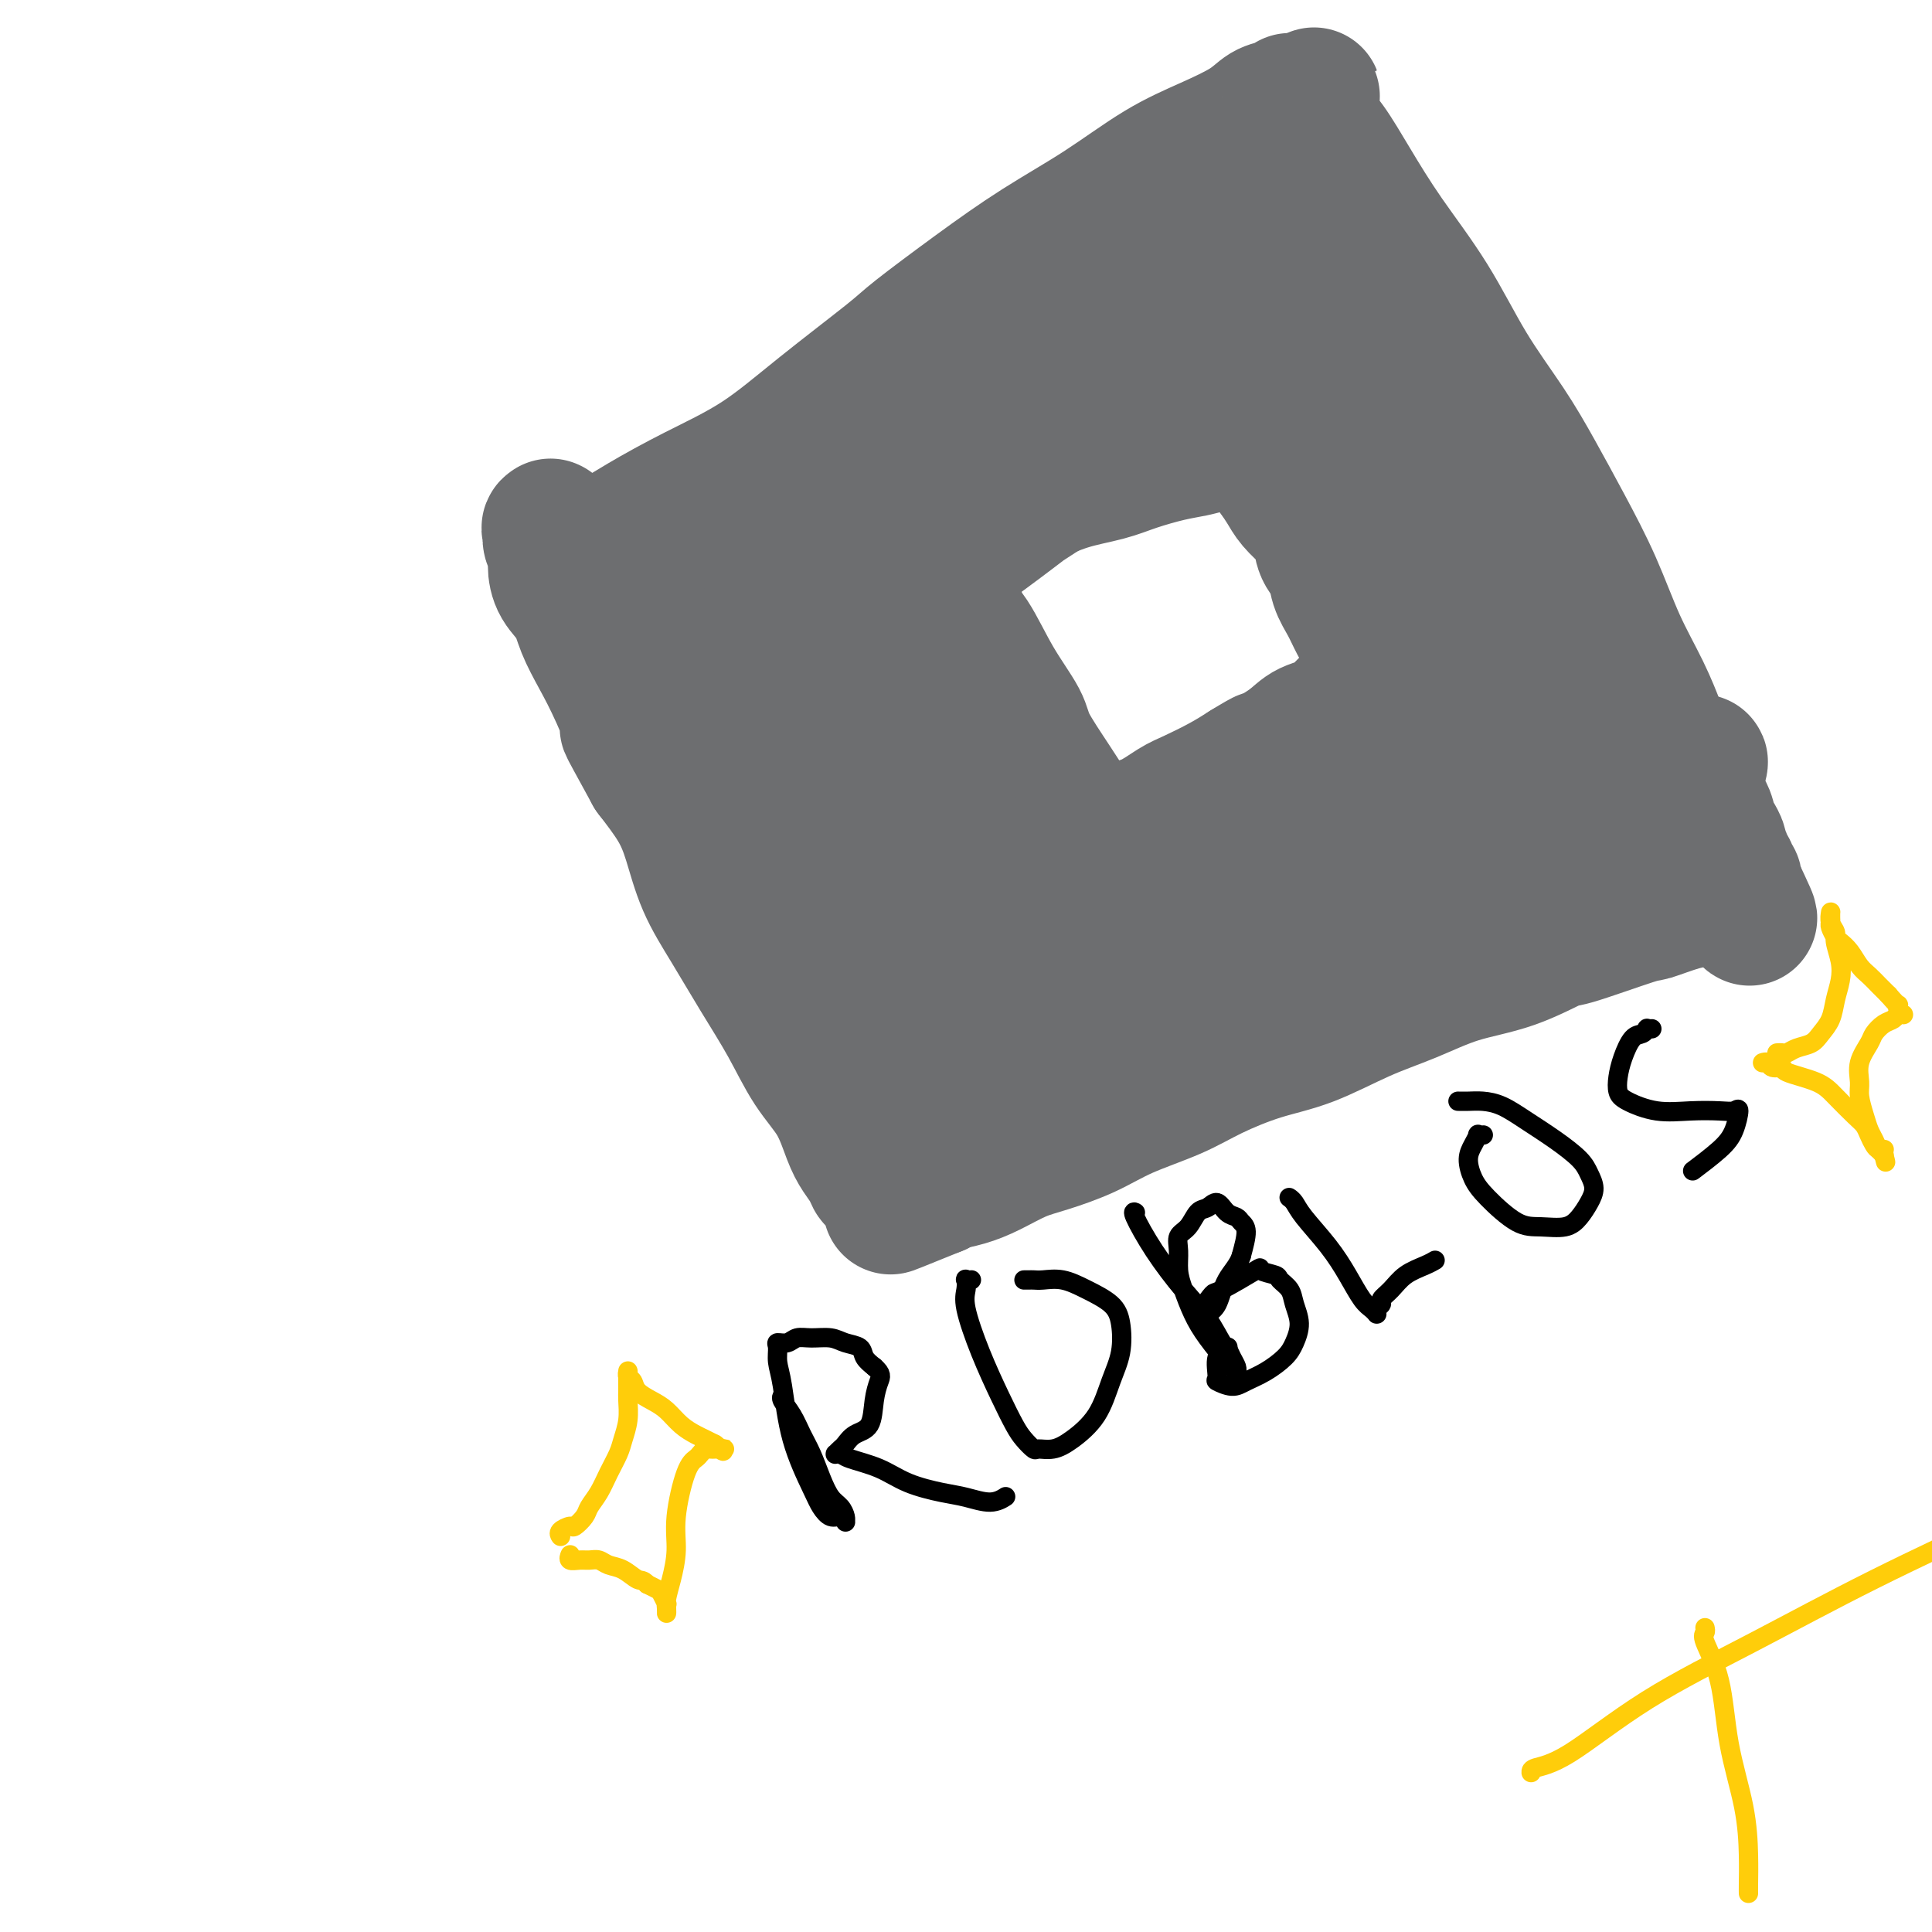 <svg viewBox='0 0 400 400' version='1.1' xmlns='http://www.w3.org/2000/svg' xmlns:xlink='http://www.w3.org/1999/xlink'><g fill='none' stroke='#6D6E70' stroke-width='28' stroke-linecap='round' stroke-linejoin='round'><path d='M124,115c0.081,-0.000 0.163,-0.000 0,0c-0.163,0.000 -0.569,0.001 -1,0c-0.431,-0.001 -0.887,-0.003 -1,0c-0.113,0.003 0.118,0.011 0,0c-0.118,-0.011 -0.586,-0.043 -1,0c-0.414,0.043 -0.776,0.159 -1,0c-0.224,-0.159 -0.310,-0.592 0,-1c0.310,-0.408 1.015,-0.790 2,-1c0.985,-0.210 2.250,-0.248 4,-1c1.750,-0.752 3.985,-2.218 7,-4c3.015,-1.782 6.810,-3.879 11,-6c4.190,-2.121 8.776,-4.265 13,-7c4.224,-2.735 8.087,-6.059 13,-10c4.913,-3.941 10.875,-8.497 14,-11c3.125,-2.503 3.413,-2.952 6,-5c2.587,-2.048 7.473,-5.695 12,-9c4.527,-3.305 8.696,-6.267 13,-9c4.304,-2.733 8.741,-5.237 13,-8c4.259,-2.763 8.338,-5.787 12,-8c3.662,-2.213 6.908,-3.616 10,-5c3.092,-1.384 6.029,-2.750 8,-4c1.971,-1.250 2.976,-2.385 4,-3c1.024,-0.615 2.068,-0.711 3,-1c0.932,-0.289 1.751,-0.770 2,-1c0.249,-0.230 -0.072,-0.209 0,0c0.072,0.209 0.536,0.604 1,1'/><path d='M268,22c8.101,-4.509 1.855,-1.281 0,0c-1.855,1.281 0.681,0.616 2,1c1.319,0.384 1.421,1.818 2,3c0.579,1.182 1.635,2.114 3,4c1.365,1.886 3.039,4.728 5,8c1.961,3.272 4.210,6.975 7,11c2.790,4.025 6.120,8.371 9,13c2.880,4.629 5.308,9.541 8,14c2.692,4.459 5.646,8.464 8,12c2.354,3.536 4.107,6.603 6,10c1.893,3.397 3.926,7.124 6,11c2.074,3.876 4.189,7.899 6,12c1.811,4.101 3.319,8.278 5,12c1.681,3.722 3.534,6.988 5,10c1.466,3.012 2.543,5.768 3,7c0.457,1.232 0.292,0.939 1,2c0.708,1.061 2.287,3.476 3,5c0.713,1.524 0.558,2.155 1,3c0.442,0.845 1.480,1.903 2,3c0.520,1.097 0.522,2.234 1,3c0.478,0.766 1.434,1.160 2,2c0.566,0.840 0.744,2.127 1,3c0.256,0.873 0.589,1.333 1,2c0.411,0.667 0.899,1.541 1,2c0.101,0.459 -0.184,0.504 0,1c0.184,0.496 0.838,1.442 1,2c0.162,0.558 -0.166,0.727 0,1c0.166,0.273 0.828,0.651 1,1c0.172,0.349 -0.146,0.671 0,1c0.146,0.329 0.756,0.665 1,1c0.244,0.335 0.122,0.667 0,1'/><path d='M359,183c6.345,13.377 1.709,4.319 0,1c-1.709,-3.319 -0.490,-0.900 0,0c0.490,0.900 0.252,0.281 0,0c-0.252,-0.281 -0.516,-0.225 -1,0c-0.484,0.225 -1.187,0.620 -2,1c-0.813,0.380 -1.735,0.744 -3,1c-1.265,0.256 -2.872,0.405 -5,1c-2.128,0.595 -4.777,1.636 -6,2c-1.223,0.364 -1.019,0.049 -4,1c-2.981,0.951 -9.147,3.167 -12,4c-2.853,0.833 -2.393,0.283 -4,1c-1.607,0.717 -5.280,2.703 -9,4c-3.720,1.297 -7.488,1.907 -11,3c-3.512,1.093 -6.769,2.669 -10,4c-3.231,1.331 -6.435,2.417 -10,4c-3.565,1.583 -7.491,3.662 -11,5c-3.509,1.338 -6.602,1.937 -10,3c-3.398,1.063 -7.100,2.592 -10,4c-2.900,1.408 -4.997,2.694 -8,4c-3.003,1.306 -6.910,2.633 -10,4c-3.090,1.367 -5.361,2.776 -8,4c-2.639,1.224 -5.645,2.264 -8,3c-2.355,0.736 -4.059,1.167 -6,2c-1.941,0.833 -4.118,2.069 -6,3c-1.882,0.931 -3.468,1.558 -5,2c-1.532,0.442 -3.009,0.698 -4,1c-0.991,0.302 -1.495,0.651 -2,1'/><path d='M194,246c-17.339,7.033 -6.687,2.617 -3,1c3.687,-1.617 0.410,-0.433 -1,0c-1.410,0.433 -0.951,0.116 -1,0c-0.049,-0.116 -0.605,-0.031 -1,0c-0.395,0.031 -0.628,0.008 -1,0c-0.372,-0.008 -0.884,-0.002 -1,0c-0.116,0.002 0.162,0.001 0,0c-0.162,-0.001 -0.765,-0.003 -1,0c-0.235,0.003 -0.101,0.012 0,0c0.101,-0.012 0.168,-0.046 0,0c-0.168,0.046 -0.570,0.171 -1,0c-0.430,-0.171 -0.888,-0.640 -1,-1c-0.112,-0.360 0.122,-0.613 0,-1c-0.122,-0.387 -0.598,-0.908 -1,-1c-0.402,-0.092 -0.728,0.245 -1,0c-0.272,-0.245 -0.491,-1.072 -1,-2c-0.509,-0.928 -1.310,-1.955 -2,-3c-0.690,-1.045 -1.271,-2.106 -2,-4c-0.729,-1.894 -1.607,-4.622 -3,-7c-1.393,-2.378 -3.300,-4.407 -5,-7c-1.700,-2.593 -3.193,-5.749 -5,-9c-1.807,-3.251 -3.928,-6.597 -6,-10c-2.072,-3.403 -4.097,-6.862 -6,-10c-1.903,-3.138 -3.685,-5.955 -5,-9c-1.315,-3.045 -2.162,-6.320 -3,-9c-0.838,-2.680 -1.668,-4.766 -3,-7c-1.332,-2.234 -3.166,-4.617 -5,-7'/><path d='M135,160c-7.739,-14.121 -4.586,-8.423 -4,-8c0.586,0.423 -1.394,-4.431 -3,-8c-1.606,-3.569 -2.837,-5.855 -4,-8c-1.163,-2.145 -2.258,-4.150 -3,-6c-0.742,-1.850 -1.131,-3.545 -2,-5c-0.869,-1.455 -2.219,-2.669 -3,-4c-0.781,-1.331 -0.994,-2.777 -1,-4c-0.006,-1.223 0.194,-2.223 0,-3c-0.194,-0.777 -0.783,-1.333 -1,-2c-0.217,-0.667 -0.061,-1.446 0,-2c0.061,-0.554 0.027,-0.883 0,-1c-0.027,-0.117 -0.049,-0.020 0,0c0.049,0.020 0.168,-0.036 0,0c-0.168,0.036 -0.622,0.163 0,1c0.622,0.837 2.321,2.382 3,3c0.679,0.618 0.340,0.309 0,0'/><path d='M199,129c-0.026,0.002 -0.052,0.005 0,0c0.052,-0.005 0.182,-0.017 0,0c-0.182,0.017 -0.676,0.062 -1,0c-0.324,-0.062 -0.480,-0.233 0,0c0.480,0.233 1.594,0.868 3,3c1.406,2.132 3.103,5.760 5,9c1.897,3.240 3.993,6.092 5,8c1.007,1.908 0.924,2.871 2,5c1.076,2.129 3.310,5.425 5,8c1.690,2.575 2.835,4.431 4,6c1.165,1.569 2.351,2.852 3,4c0.649,1.148 0.762,2.160 1,3c0.238,0.840 0.600,1.508 1,2c0.400,0.492 0.838,0.808 1,1c0.162,0.192 0.049,0.261 0,0c-0.049,-0.261 -0.034,-0.850 0,-1c0.034,-0.150 0.086,0.141 0,0c-0.086,-0.141 -0.312,-0.713 0,-1c0.312,-0.287 1.162,-0.288 2,-1c0.838,-0.712 1.665,-2.133 3,-3c1.335,-0.867 3.178,-1.180 5,-2c1.822,-0.820 3.622,-2.148 5,-3c1.378,-0.852 2.332,-1.229 4,-2c1.668,-0.771 4.048,-1.934 6,-3c1.952,-1.066 3.476,-2.033 5,-3'/><path d='M258,159c5.290,-3.254 3.513,-1.888 4,-2c0.487,-0.112 3.236,-1.702 5,-3c1.764,-1.298 2.541,-2.303 4,-3c1.459,-0.697 3.600,-1.086 5,-2c1.400,-0.914 2.060,-2.353 3,-3c0.940,-0.647 2.161,-0.503 3,-1c0.839,-0.497 1.296,-1.635 2,-2c0.704,-0.365 1.653,0.043 2,0c0.347,-0.043 0.090,-0.536 0,-1c-0.090,-0.464 -0.013,-0.899 0,-1c0.013,-0.101 -0.037,0.133 0,0c0.037,-0.133 0.162,-0.632 0,-1c-0.162,-0.368 -0.609,-0.604 -1,-1c-0.391,-0.396 -0.725,-0.951 -1,-2c-0.275,-1.049 -0.492,-2.592 -1,-4c-0.508,-1.408 -1.306,-2.683 -2,-4c-0.694,-1.317 -1.285,-2.677 -2,-4c-0.715,-1.323 -1.556,-2.608 -2,-4c-0.444,-1.392 -0.493,-2.890 -1,-4c-0.507,-1.110 -1.473,-1.833 -2,-3c-0.527,-1.167 -0.616,-2.777 -1,-4c-0.384,-1.223 -1.062,-2.060 -2,-3c-0.938,-0.940 -2.137,-1.984 -3,-3c-0.863,-1.016 -1.389,-2.005 -2,-3c-0.611,-0.995 -1.305,-1.998 -2,-3'/><path d='M264,98c-1.510,-2.213 -0.787,-1.745 -1,-2c-0.213,-0.255 -1.364,-1.231 -2,-2c-0.636,-0.769 -0.759,-1.330 -1,-2c-0.241,-0.670 -0.600,-1.448 -1,-2c-0.400,-0.552 -0.842,-0.877 -1,-1c-0.158,-0.123 -0.033,-0.044 0,0c0.033,0.044 -0.028,0.053 0,0c0.028,-0.053 0.143,-0.169 0,0c-0.143,0.169 -0.545,0.622 -1,1c-0.455,0.378 -0.963,0.682 -2,1c-1.037,0.318 -2.602,0.652 -4,1c-1.398,0.348 -2.629,0.711 -4,1c-1.371,0.289 -2.881,0.504 -5,1c-2.119,0.496 -4.846,1.274 -7,2c-2.154,0.726 -3.733,1.401 -6,2c-2.267,0.599 -5.221,1.122 -8,2c-2.779,0.878 -5.384,2.113 -8,3c-2.616,0.887 -5.243,1.428 -8,3c-2.757,1.572 -5.643,4.176 -8,6c-2.357,1.824 -4.186,2.866 -6,4c-1.814,1.134 -3.614,2.358 -5,3c-1.386,0.642 -2.358,0.702 -3,1c-0.642,0.298 -0.956,0.832 -1,1c-0.044,0.168 0.180,-0.032 0,0c-0.180,0.032 -0.766,0.295 0,0c0.766,-0.295 2.883,-1.147 5,-2'/><path d='M187,119c2.132,-0.823 5.461,-2.382 10,-5c4.539,-2.618 10.286,-6.297 16,-10c5.714,-3.703 11.395,-7.430 17,-11c5.605,-3.570 11.135,-6.983 16,-10c4.865,-3.017 9.067,-5.636 12,-8c2.933,-2.364 4.598,-4.471 6,-6c1.402,-1.529 2.543,-2.480 3,-3c0.457,-0.520 0.232,-0.610 0,-1c-0.232,-0.390 -0.471,-1.081 -2,-1c-1.529,0.081 -4.348,0.932 -6,1c-1.652,0.068 -2.136,-0.649 -7,1c-4.864,1.649 -14.107,5.663 -22,9c-7.893,3.337 -14.436,5.997 -25,14c-10.564,8.003 -25.149,21.349 -32,28c-6.851,6.651 -5.970,6.607 -8,9c-2.030,2.393 -6.973,7.222 -10,10c-3.027,2.778 -4.138,3.504 -5,4c-0.862,0.496 -1.476,0.761 -1,1c0.476,0.239 2.040,0.453 6,-1c3.960,-1.453 10.315,-4.574 18,-9c7.685,-4.426 16.699,-10.158 25,-16c8.301,-5.842 15.889,-11.794 24,-18c8.111,-6.206 16.745,-12.668 24,-18c7.255,-5.332 13.131,-9.536 18,-13c4.869,-3.464 8.730,-6.187 11,-8c2.270,-1.813 2.950,-2.716 3,-3c0.050,-0.284 -0.531,0.051 -1,0c-0.469,-0.051 -0.827,-0.488 -4,0c-3.173,0.488 -9.162,1.901 -17,4c-7.838,2.099 -17.525,4.886 -27,9c-9.475,4.114 -18.737,9.557 -28,15'/><path d='M201,83c-9.567,5.212 -19.486,10.742 -28,16c-8.514,5.258 -15.625,10.244 -21,14c-5.375,3.756 -9.014,6.283 -11,8c-1.986,1.717 -2.320,2.626 -3,3c-0.680,0.374 -1.707,0.214 -1,0c0.707,-0.214 3.149,-0.482 8,-2c4.851,-1.518 12.112,-4.288 21,-9c8.888,-4.712 19.405,-11.368 29,-17c9.595,-5.632 18.269,-10.239 26,-15c7.731,-4.761 14.518,-9.674 18,-12c3.482,-2.326 3.659,-2.064 5,-3c1.341,-0.936 3.846,-3.070 5,-4c1.154,-0.930 0.956,-0.654 1,-1c0.044,-0.346 0.332,-1.312 -3,-1c-3.332,0.312 -10.282,1.902 -18,4c-7.718,2.098 -16.204,4.703 -25,8c-8.796,3.297 -17.900,7.285 -26,12c-8.100,4.715 -15.194,10.157 -21,14c-5.806,3.843 -10.325,6.086 -13,8c-2.675,1.914 -3.508,3.500 -4,4c-0.492,0.500 -0.643,-0.085 0,0c0.643,0.085 2.082,0.840 8,-1c5.918,-1.840 16.316,-6.276 27,-11c10.684,-4.724 21.655,-9.738 32,-15c10.345,-5.262 20.064,-10.773 27,-15c6.936,-4.227 11.089,-7.171 15,-10c3.911,-2.829 7.581,-5.543 10,-7c2.419,-1.457 3.586,-1.659 4,-2c0.414,-0.341 0.073,-0.823 0,-1c-0.073,-0.177 0.122,-0.051 0,0c-0.122,0.051 -0.561,0.025 -1,0'/><path d='M262,48c8.102,-5.178 0.857,-0.625 -2,1c-2.857,1.625 -1.325,0.320 -1,0c0.325,-0.320 -0.558,0.346 -1,1c-0.442,0.654 -0.444,1.297 0,2c0.444,0.703 1.336,1.464 3,3c1.664,1.536 4.102,3.845 7,7c2.898,3.155 6.255,7.156 10,11c3.745,3.844 7.878,7.532 11,11c3.122,3.468 5.232,6.715 8,11c2.768,4.285 6.192,9.607 8,12c1.808,2.393 1.999,1.856 2,2c0.001,0.144 -0.187,0.968 0,2c0.187,1.032 0.749,2.271 1,3c0.251,0.729 0.191,0.947 0,1c-0.191,0.053 -0.513,-0.058 -1,0c-0.487,0.058 -1.140,0.287 -2,0c-0.860,-0.287 -1.927,-1.089 -4,-4c-2.073,-2.911 -5.153,-7.931 -8,-13c-2.847,-5.069 -5.460,-10.186 -7,-14c-1.540,-3.814 -2.006,-6.326 -3,-8c-0.994,-1.674 -2.517,-2.510 -3,-3c-0.483,-0.490 0.072,-0.635 0,-1c-0.072,-0.365 -0.773,-0.952 0,1c0.773,1.952 3.020,6.441 6,13c2.980,6.559 6.693,15.188 11,24c4.307,8.812 9.206,17.809 13,25c3.794,7.191 6.481,12.577 9,17c2.519,4.423 4.871,7.883 6,10c1.129,2.117 1.037,2.891 1,3c-0.037,0.109 -0.018,-0.445 0,-1'/><path d='M326,164c7.120,14.104 1.921,3.863 -1,-1c-2.921,-4.863 -3.565,-4.348 -6,-8c-2.435,-3.652 -6.661,-11.472 -10,-18c-3.339,-6.528 -5.791,-11.764 -8,-16c-2.209,-4.236 -4.175,-7.474 -5,-9c-0.825,-1.526 -0.509,-1.342 -1,-2c-0.491,-0.658 -1.790,-2.157 -1,0c0.790,2.157 3.668,7.970 6,14c2.332,6.030 4.117,12.275 6,19c1.883,6.725 3.863,13.928 6,20c2.137,6.072 4.429,11.014 6,15c1.571,3.986 2.421,7.017 3,9c0.579,1.983 0.888,2.918 1,3c0.112,0.082 0.027,-0.689 0,-1c-0.027,-0.311 0.003,-0.162 0,0c-0.003,0.162 -0.038,0.337 0,0c0.038,-0.337 0.150,-1.185 0,-2c-0.150,-0.815 -0.562,-1.598 -1,-2c-0.438,-0.402 -0.904,-0.424 -2,-1c-1.096,-0.576 -2.823,-1.706 -5,-2c-2.177,-0.294 -4.804,0.247 -8,1c-3.196,0.753 -6.960,1.718 -11,3c-4.040,1.282 -8.356,2.882 -13,5c-4.644,2.118 -9.614,4.754 -14,7c-4.386,2.246 -8.186,4.103 -12,6c-3.814,1.897 -7.641,3.835 -10,5c-2.359,1.165 -3.248,1.558 -4,2c-0.752,0.442 -1.367,0.933 -2,1c-0.633,0.067 -1.286,-0.290 0,-1c1.286,-0.710 4.510,-1.774 9,-4c4.490,-2.226 10.245,-5.613 16,-9'/><path d='M265,198c6.773,-3.556 12.205,-5.947 18,-9c5.795,-3.053 11.951,-6.769 17,-10c5.049,-3.231 8.990,-5.977 12,-8c3.010,-2.023 5.089,-3.324 6,-4c0.911,-0.676 0.654,-0.727 1,-1c0.346,-0.273 1.296,-0.768 -1,0c-2.296,0.768 -7.838,2.800 -15,6c-7.162,3.200 -15.942,7.570 -24,11c-8.058,3.430 -15.392,5.921 -26,11c-10.608,5.079 -24.490,12.745 -31,16c-6.510,3.255 -5.646,2.100 -7,3c-1.354,0.900 -4.924,3.854 -7,5c-2.076,1.146 -2.657,0.485 -2,0c0.657,-0.485 2.553,-0.793 4,-1c1.447,-0.207 2.447,-0.314 7,-3c4.553,-2.686 12.660,-7.951 21,-13c8.340,-5.049 16.915,-9.882 25,-15c8.085,-5.118 15.681,-10.521 23,-15c7.319,-4.479 14.361,-8.034 20,-11c5.639,-2.966 9.874,-5.341 13,-7c3.126,-1.659 5.143,-2.601 6,-3c0.857,-0.399 0.554,-0.256 0,0c-0.554,0.256 -1.357,0.623 -6,3c-4.643,2.377 -13.124,6.764 -21,11c-7.876,4.236 -15.146,8.322 -22,12c-6.854,3.678 -13.290,6.949 -19,10c-5.710,3.051 -10.693,5.884 -14,8c-3.307,2.116 -4.938,3.516 -6,4c-1.062,0.484 -1.555,0.053 -2,0c-0.445,-0.053 -0.841,0.270 1,0c1.841,-0.270 5.921,-1.135 10,-2'/><path d='M246,196c4.832,-1.650 12.413,-4.776 20,-8c7.587,-3.224 15.182,-6.548 23,-10c7.818,-3.452 15.861,-7.033 23,-10c7.139,-2.967 13.374,-5.319 19,-7c5.626,-1.681 10.642,-2.690 14,-3c3.358,-0.310 5.059,0.078 6,0c0.941,-0.078 1.122,-0.621 1,0c-0.122,0.621 -0.548,2.405 -5,6c-4.452,3.595 -12.931,8.999 -21,14c-8.069,5.001 -15.730,9.598 -23,14c-7.270,4.402 -14.149,8.607 -20,12c-5.851,3.393 -10.673,5.972 -14,8c-3.327,2.028 -5.159,3.503 -6,4c-0.841,0.497 -0.691,0.015 -1,0c-0.309,-0.015 -1.077,0.437 0,0c1.077,-0.437 3.998,-1.762 8,-4c4.002,-2.238 9.085,-5.390 14,-9c4.915,-3.610 9.660,-7.677 14,-11c4.340,-3.323 8.274,-5.903 11,-8c2.726,-2.097 4.245,-3.713 5,-5c0.755,-1.287 0.745,-2.245 1,-3c0.255,-0.755 0.776,-1.306 -3,-1c-3.776,0.306 -11.847,1.468 -21,4c-9.153,2.532 -19.386,6.433 -29,11c-9.614,4.567 -18.607,9.801 -27,15c-8.393,5.199 -16.186,10.363 -23,15c-6.814,4.637 -12.649,8.748 -17,12c-4.351,3.252 -7.218,5.645 -9,7c-1.782,1.355 -2.480,1.673 -3,2c-0.520,0.327 -0.863,0.665 0,0c0.863,-0.665 2.931,-2.332 5,-4'/><path d='M188,237c2.412,-2.057 5.942,-5.199 9,-8c3.058,-2.801 5.645,-5.261 8,-8c2.355,-2.739 4.480,-5.757 6,-8c1.520,-2.243 2.436,-3.711 3,-5c0.564,-1.289 0.776,-2.397 1,-3c0.224,-0.603 0.459,-0.699 0,-1c-0.459,-0.301 -1.613,-0.807 -3,-1c-1.387,-0.193 -3.008,-0.073 -5,0c-1.992,0.073 -4.355,0.100 -6,0c-1.645,-0.100 -2.571,-0.326 -4,-1c-1.429,-0.674 -3.361,-1.797 -4,-2c-0.639,-0.203 0.015,0.514 -2,-2c-2.015,-2.514 -6.700,-8.259 -9,-11c-2.300,-2.741 -2.215,-2.480 -3,-4c-0.785,-1.520 -2.441,-4.823 -4,-8c-1.559,-3.177 -3.023,-6.227 -5,-9c-1.977,-2.773 -4.468,-5.268 -6,-8c-1.532,-2.732 -2.106,-5.699 -3,-8c-0.894,-2.301 -2.107,-3.935 -3,-5c-0.893,-1.065 -1.467,-1.562 -2,-2c-0.533,-0.438 -1.025,-0.816 -1,-1c0.025,-0.184 0.567,-0.174 1,1c0.433,1.174 0.756,3.511 2,7c1.244,3.489 3.408,8.130 6,13c2.592,4.870 5.613,9.970 8,14c2.387,4.030 4.141,6.991 6,10c1.859,3.009 3.824,6.066 5,8c1.176,1.934 1.563,2.745 2,3c0.437,0.255 0.925,-0.047 1,0c0.075,0.047 -0.264,0.442 -1,0c-0.736,-0.442 -1.868,-1.721 -3,-3'/><path d='M182,195c-1.503,-2.240 -3.761,-6.340 -7,-14c-3.239,-7.660 -7.458,-18.880 -10,-28c-2.542,-9.120 -3.406,-16.138 -4,-21c-0.594,-4.862 -0.917,-7.566 -1,-9c-0.083,-1.434 0.076,-1.597 0,-2c-0.076,-0.403 -0.387,-1.045 0,0c0.387,1.045 1.471,3.777 3,9c1.529,5.223 3.503,12.937 6,20c2.497,7.063 5.518,13.477 8,19c2.482,5.523 4.426,10.157 8,15c3.574,4.843 8.777,9.896 11,12c2.223,2.104 1.464,1.260 2,1c0.536,-0.260 2.366,0.065 3,0c0.634,-0.065 0.074,-0.521 0,-1c-0.074,-0.479 0.340,-0.983 -1,-5c-1.340,-4.017 -4.435,-11.547 -8,-20c-3.565,-8.453 -7.600,-17.829 -11,-27c-3.400,-9.171 -6.164,-18.138 -8,-24c-1.836,-5.862 -2.742,-8.618 -3,-10c-0.258,-1.382 0.133,-1.390 0,-2c-0.133,-0.610 -0.790,-1.824 1,1c1.790,2.824 6.026,9.684 10,17c3.974,7.316 7.686,15.089 11,23c3.314,7.911 6.229,15.962 9,22c2.771,6.038 5.398,10.063 7,13c1.602,2.937 2.181,4.787 3,6c0.819,1.213 1.879,1.789 2,2c0.121,0.211 -0.698,0.057 -1,0c-0.302,-0.057 -0.086,-0.016 -1,-1c-0.914,-0.984 -2.957,-2.992 -5,-5'/><path d='M206,186c-3.101,-3.214 -7.352,-8.248 -11,-14c-3.648,-5.752 -6.691,-12.223 -9,-17c-2.309,-4.777 -3.883,-7.861 -5,-10c-1.117,-2.139 -1.775,-3.332 -2,-4c-0.225,-0.668 -0.015,-0.811 0,-1c0.015,-0.189 -0.164,-0.425 2,3c2.164,3.425 6.671,10.510 11,18c4.329,7.490 8.481,15.385 12,22c3.519,6.615 6.404,11.952 9,17c2.596,5.048 4.903,9.809 6,12c1.097,2.191 0.986,1.812 1,2c0.014,0.188 0.154,0.941 0,1c-0.154,0.059 -0.602,-0.577 -1,-1c-0.398,-0.423 -0.745,-0.634 -3,-2c-2.255,-1.366 -6.419,-3.886 -11,-8c-4.581,-4.114 -9.578,-9.821 -14,-15c-4.422,-5.179 -8.268,-9.831 -11,-13c-2.732,-3.169 -4.349,-4.855 -6,-6c-1.651,-1.145 -3.334,-1.751 -4,-2c-0.666,-0.249 -0.313,-0.143 0,1c0.313,1.143 0.588,3.324 2,8c1.412,4.676 3.961,11.849 6,18c2.039,6.151 3.569,11.281 5,16c1.431,4.719 2.762,9.026 4,12c1.238,2.974 2.384,4.614 3,6c0.616,1.386 0.704,2.520 1,3c0.296,0.480 0.800,0.308 1,0c0.200,-0.308 0.095,-0.753 0,0c-0.095,0.753 -0.179,2.703 -1,0c-0.821,-2.703 -2.377,-10.058 -3,-13c-0.623,-2.942 -0.311,-1.471 0,0'/></g>
<g fill='none' stroke='#000000' stroke-width='4' stroke-linecap='round' stroke-linejoin='round'><path d='M162,289c0.048,-0.048 0.096,-0.097 0,0c-0.096,0.097 -0.335,0.339 0,1c0.335,0.661 1.244,1.742 2,3c0.756,1.258 1.358,2.693 2,4c0.642,1.307 1.325,2.486 2,4c0.675,1.514 1.344,3.362 2,5c0.656,1.638 1.300,3.066 2,4c0.700,0.934 1.455,1.374 2,2c0.545,0.626 0.879,1.437 1,2c0.121,0.563 0.030,0.879 0,1c-0.030,0.121 0.000,0.048 0,0c-0.000,-0.048 -0.031,-0.071 0,0c0.031,0.071 0.124,0.236 0,0c-0.124,-0.236 -0.463,-0.872 -1,-1c-0.537,-0.128 -1.271,0.251 -2,0c-0.729,-0.251 -1.453,-1.134 -2,-2c-0.547,-0.866 -0.917,-1.717 -2,-4c-1.083,-2.283 -2.880,-5.999 -4,-10c-1.120,-4.001 -1.562,-8.286 -2,-11c-0.438,-2.714 -0.872,-3.855 -1,-5c-0.128,-1.145 0.051,-2.292 0,-3c-0.051,-0.708 -0.330,-0.975 0,-1c0.330,-0.025 1.270,0.193 2,0c0.730,-0.193 1.250,-0.796 2,-1c0.750,-0.204 1.730,-0.010 3,0c1.270,0.010 2.829,-0.163 4,0c1.171,0.163 1.953,0.662 3,1c1.047,0.338 2.359,0.514 3,1c0.641,0.486 0.612,1.282 1,2c0.388,0.718 1.194,1.359 2,2'/><path d='M181,283c1.674,1.440 1.360,2.039 1,3c-0.360,0.961 -0.765,2.285 -1,4c-0.235,1.715 -0.302,3.822 -1,5c-0.698,1.178 -2.029,1.426 -3,2c-0.971,0.574 -1.581,1.475 -2,2c-0.419,0.525 -0.645,0.676 -1,1c-0.355,0.324 -0.839,0.821 -1,1c-0.161,0.179 -0.001,0.039 0,0c0.001,-0.039 -0.159,0.023 0,0c0.159,-0.023 0.636,-0.133 1,0c0.364,0.133 0.616,0.507 2,1c1.384,0.493 3.900,1.103 6,2c2.100,0.897 3.786,2.079 6,3c2.214,0.921 4.958,1.581 7,2c2.042,0.419 3.382,0.597 5,1c1.618,0.403 3.512,1.032 5,1c1.488,-0.032 2.568,-0.723 3,-1c0.432,-0.277 0.216,-0.138 0,0'/><path d='M201,265c0.112,-0.012 0.224,-0.023 0,0c-0.224,0.023 -0.784,0.081 -1,0c-0.216,-0.081 -0.088,-0.302 0,0c0.088,0.302 0.135,1.127 0,2c-0.135,0.873 -0.451,1.795 0,4c0.451,2.205 1.669,5.695 3,9c1.331,3.305 2.775,6.426 4,9c1.225,2.574 2.232,4.600 3,6c0.768,1.400 1.299,2.175 2,3c0.701,0.825 1.574,1.700 2,2c0.426,0.300 0.407,0.024 1,0c0.593,-0.024 1.798,0.204 3,0c1.202,-0.204 2.400,-0.841 4,-2c1.600,-1.159 3.602,-2.841 5,-5c1.398,-2.159 2.192,-4.794 3,-7c0.808,-2.206 1.631,-3.982 2,-6c0.369,-2.018 0.286,-4.278 0,-6c-0.286,-1.722 -0.773,-2.906 -2,-4c-1.227,-1.094 -3.193,-2.097 -5,-3c-1.807,-0.903 -3.455,-1.706 -5,-2c-1.545,-0.294 -2.989,-0.079 -4,0c-1.011,0.079 -1.591,0.021 -2,0c-0.409,-0.021 -0.649,-0.006 -1,0c-0.351,0.006 -0.815,0.002 -1,0c-0.185,-0.002 -0.093,-0.001 0,0'/><path d='M235,251c0.006,0.003 0.012,0.006 0,0c-0.012,-0.006 -0.041,-0.022 0,0c0.041,0.022 0.153,0.083 0,0c-0.153,-0.083 -0.570,-0.309 0,1c0.570,1.309 2.128,4.153 4,7c1.872,2.847 4.060,5.697 6,8c1.940,2.303 3.634,4.060 5,6c1.366,1.940 2.405,4.065 3,5c0.595,0.935 0.748,0.681 1,1c0.252,0.319 0.604,1.211 1,2c0.396,0.789 0.834,1.476 1,2c0.166,0.524 0.058,0.887 0,1c-0.058,0.113 -0.067,-0.023 0,0c0.067,0.023 0.208,0.206 0,0c-0.208,-0.206 -0.766,-0.799 -1,-1c-0.234,-0.201 -0.143,-0.009 -1,-1c-0.857,-0.991 -2.660,-3.164 -4,-5c-1.340,-1.836 -2.217,-3.335 -3,-5c-0.783,-1.665 -1.472,-3.494 -2,-5c-0.528,-1.506 -0.896,-2.687 -1,-4c-0.104,-1.313 0.055,-2.757 0,-4c-0.055,-1.243 -0.324,-2.286 0,-3c0.324,-0.714 1.241,-1.099 2,-2c0.759,-0.901 1.359,-2.319 2,-3c0.641,-0.681 1.323,-0.625 2,-1c0.677,-0.375 1.349,-1.183 2,-1c0.651,0.183 1.282,1.356 2,2c0.718,0.644 1.522,0.760 2,1c0.478,0.240 0.629,0.603 1,1c0.371,0.397 0.963,0.828 1,2c0.037,1.172 -0.482,3.086 -1,5'/><path d='M257,260c-0.586,1.940 -2.052,3.290 -3,5c-0.948,1.710 -1.378,3.780 -2,5c-0.622,1.220 -1.437,1.590 -2,2c-0.563,0.410 -0.876,0.859 -1,1c-0.124,0.141 -0.061,-0.025 0,0c0.061,0.025 0.119,0.240 0,0c-0.119,-0.240 -0.417,-0.937 0,-2c0.417,-1.063 1.548,-2.492 2,-3c0.452,-0.508 0.224,-0.095 2,-1c1.776,-0.905 5.554,-3.127 7,-4c1.446,-0.873 0.558,-0.398 1,0c0.442,0.398 2.214,0.717 3,1c0.786,0.283 0.586,0.530 1,1c0.414,0.470 1.441,1.164 2,2c0.559,0.836 0.650,1.813 1,3c0.350,1.187 0.960,2.583 1,4c0.040,1.417 -0.491,2.854 -1,4c-0.509,1.146 -0.995,2.002 -2,3c-1.005,0.998 -2.528,2.138 -4,3c-1.472,0.862 -2.894,1.447 -4,2c-1.106,0.553 -1.897,1.073 -3,1c-1.103,-0.073 -2.519,-0.738 -3,-1c-0.481,-0.262 -0.026,-0.122 0,-1c0.026,-0.878 -0.378,-2.775 0,-4c0.378,-1.225 1.536,-1.779 2,-2c0.464,-0.221 0.232,-0.111 0,0'/><path d='M267,248c-0.086,-0.061 -0.172,-0.121 0,0c0.172,0.121 0.602,0.424 1,1c0.398,0.576 0.765,1.425 2,3c1.235,1.575 3.340,3.876 5,6c1.660,2.124 2.875,4.072 4,6c1.125,1.928 2.158,3.838 3,5c0.842,1.162 1.492,1.576 2,2c0.508,0.424 0.872,0.857 1,1c0.128,0.143 0.019,-0.002 0,0c-0.019,0.002 0.053,0.153 0,0c-0.053,-0.153 -0.231,-0.611 0,-1c0.231,-0.389 0.870,-0.710 1,-1c0.130,-0.290 -0.249,-0.551 0,-1c0.249,-0.449 1.125,-1.087 2,-2c0.875,-0.913 1.750,-2.100 3,-3c1.250,-0.900 2.875,-1.511 4,-2c1.125,-0.489 1.750,-0.854 2,-1c0.250,-0.146 0.125,-0.073 0,0'/><path d='M307,235c0.009,-0.001 0.017,-0.002 0,0c-0.017,0.002 -0.060,0.006 0,0c0.060,-0.006 0.222,-0.022 0,0c-0.222,0.022 -0.828,0.081 -1,0c-0.172,-0.081 0.090,-0.302 0,0c-0.090,0.302 -0.531,1.129 -1,2c-0.469,0.871 -0.966,1.788 -1,3c-0.034,1.212 0.396,2.718 1,4c0.604,1.282 1.383,2.338 3,4c1.617,1.662 4.072,3.929 6,5c1.928,1.071 3.330,0.947 5,1c1.670,0.053 3.608,0.282 5,0c1.392,-0.282 2.240,-1.075 3,-2c0.760,-0.925 1.433,-1.983 2,-3c0.567,-1.017 1.027,-1.994 1,-3c-0.027,-1.006 -0.541,-2.041 -1,-3c-0.459,-0.959 -0.864,-1.840 -2,-3c-1.136,-1.160 -3.004,-2.598 -5,-4c-1.996,-1.402 -4.122,-2.768 -6,-4c-1.878,-1.232 -3.508,-2.330 -5,-3c-1.492,-0.670 -2.844,-0.912 -4,-1c-1.156,-0.088 -2.114,-0.024 -3,0c-0.886,0.024 -1.700,0.006 -2,0c-0.300,-0.006 -0.086,-0.002 0,0c0.086,0.002 0.043,0.001 0,0'/><path d='M342,213c-0.441,0.029 -0.881,0.058 -1,0c-0.119,-0.058 0.084,-0.203 0,0c-0.084,0.203 -0.454,0.754 -1,1c-0.546,0.246 -1.268,0.187 -2,1c-0.732,0.813 -1.475,2.499 -2,4c-0.525,1.501 -0.831,2.819 -1,4c-0.169,1.181 -0.201,2.225 0,3c0.201,0.775 0.635,1.280 2,2c1.365,0.720 3.663,1.654 6,2c2.337,0.346 4.715,0.105 7,0c2.285,-0.105 4.476,-0.073 6,0c1.524,0.073 2.379,0.188 3,0c0.621,-0.188 1.006,-0.680 1,0c-0.006,0.680 -0.404,2.533 -1,4c-0.596,1.467 -1.391,2.549 -3,4c-1.609,1.451 -4.031,3.272 -5,4c-0.969,0.728 -0.484,0.364 0,0'/></g>
<g fill='none' stroke='#FFCD0A' stroke-width='4' stroke-linecap='round' stroke-linejoin='round'><path d='M116,318c0.057,0.079 0.113,0.159 0,0c-0.113,-0.159 -0.396,-0.556 0,-1c0.396,-0.444 1.471,-0.936 2,-1c0.529,-0.064 0.512,0.301 1,0c0.488,-0.301 1.483,-1.267 2,-2c0.517,-0.733 0.558,-1.234 1,-2c0.442,-0.766 1.285,-1.796 2,-3c0.715,-1.204 1.302,-2.581 2,-4c0.698,-1.419 1.508,-2.880 2,-4c0.492,-1.120 0.668,-1.899 1,-3c0.332,-1.101 0.821,-2.523 1,-4c0.179,-1.477 0.048,-3.009 0,-4c-0.048,-0.991 -0.013,-1.442 0,-2c0.013,-0.558 0.004,-1.222 0,-2c-0.004,-0.778 -0.002,-1.669 0,-2c0.002,-0.331 0.004,-0.100 0,0c-0.004,0.100 -0.014,0.071 0,0c0.014,-0.071 0.051,-0.185 0,0c-0.051,0.185 -0.191,0.667 0,1c0.191,0.333 0.711,0.515 1,1c0.289,0.485 0.346,1.271 1,2c0.654,0.729 1.904,1.400 3,2c1.096,0.600 2.037,1.131 3,2c0.963,0.869 1.949,2.078 3,3c1.051,0.922 2.168,1.556 3,2c0.832,0.444 1.381,0.698 2,1c0.619,0.302 1.310,0.651 2,1'/><path d='M148,299c2.955,2.238 1.341,1.332 1,1c-0.341,-0.332 0.589,-0.089 1,0c0.411,0.089 0.303,0.024 0,0c-0.303,-0.024 -0.802,-0.006 -1,0c-0.198,0.006 -0.094,0.001 0,0c0.094,-0.001 0.180,0.003 0,0c-0.180,-0.003 -0.625,-0.012 -1,0c-0.375,0.012 -0.680,0.045 -1,0c-0.320,-0.045 -0.654,-0.170 -1,0c-0.346,0.170 -0.705,0.634 -1,1c-0.295,0.366 -0.527,0.635 -1,1c-0.473,0.365 -1.188,0.825 -2,3c-0.812,2.175 -1.720,6.063 -2,9c-0.280,2.937 0.069,4.921 0,7c-0.069,2.079 -0.554,4.252 -1,6c-0.446,1.748 -0.851,3.071 -1,4c-0.149,0.929 -0.040,1.466 0,2c0.040,0.534 0.010,1.067 0,1c-0.010,-0.067 -0.002,-0.734 0,-1c0.002,-0.266 -0.003,-0.131 0,0c0.003,0.131 0.013,0.256 0,0c-0.013,-0.256 -0.048,-0.895 0,-1c0.048,-0.105 0.178,0.322 0,0c-0.178,-0.322 -0.663,-1.394 -1,-2c-0.337,-0.606 -0.525,-0.744 -1,-1c-0.475,-0.256 -1.238,-0.628 -2,-1'/><path d='M134,328c-0.932,-1.045 -1.261,-0.658 -2,-1c-0.739,-0.342 -1.888,-1.412 -3,-2c-1.112,-0.588 -2.186,-0.692 -3,-1c-0.814,-0.308 -1.367,-0.818 -2,-1c-0.633,-0.182 -1.347,-0.035 -2,0c-0.653,0.035 -1.247,-0.043 -2,0c-0.753,0.043 -1.666,0.207 -2,0c-0.334,-0.207 -0.090,-0.787 0,-1c0.090,-0.213 0.026,-0.061 0,0c-0.026,0.061 -0.013,0.030 0,0'/><path d='M368,218c-0.094,0.007 -0.187,0.014 0,0c0.187,-0.014 0.655,-0.047 1,0c0.345,0.047 0.569,0.176 1,0c0.431,-0.176 1.071,-0.658 2,-1c0.929,-0.342 2.147,-0.545 3,-1c0.853,-0.455 1.340,-1.163 2,-2c0.660,-0.837 1.493,-1.803 2,-3c0.507,-1.197 0.687,-2.624 1,-4c0.313,-1.376 0.760,-2.700 1,-4c0.240,-1.300 0.275,-2.576 0,-4c-0.275,-1.424 -0.858,-2.994 -1,-4c-0.142,-1.006 0.158,-1.446 0,-2c-0.158,-0.554 -0.774,-1.220 -1,-2c-0.226,-0.780 -0.060,-1.673 0,-2c0.060,-0.327 0.016,-0.088 0,0c-0.016,0.088 -0.004,0.027 0,0c0.004,-0.027 0.001,-0.018 0,0c-0.001,0.018 -0.001,0.045 0,0c0.001,-0.045 0.004,-0.163 0,0c-0.004,0.163 -0.013,0.606 0,1c0.013,0.394 0.048,0.737 0,1c-0.048,0.263 -0.179,0.444 0,1c0.179,0.556 0.667,1.486 1,2c0.333,0.514 0.512,0.613 1,1c0.488,0.387 1.285,1.062 2,2c0.715,0.938 1.346,2.138 2,3c0.654,0.862 1.330,1.386 2,2c0.670,0.614 1.334,1.318 2,2c0.666,0.682 1.333,1.341 2,2'/><path d='M391,206c2.326,2.729 2.140,2.052 2,2c-0.140,-0.052 -0.234,0.522 0,1c0.234,0.478 0.796,0.860 1,1c0.204,0.140 0.052,0.037 0,0c-0.052,-0.037 -0.002,-0.007 0,0c0.002,0.007 -0.044,-0.010 0,0c0.044,0.010 0.176,0.048 0,0c-0.176,-0.048 -0.662,-0.180 -1,0c-0.338,0.180 -0.529,0.673 -1,1c-0.471,0.327 -1.222,0.489 -2,1c-0.778,0.511 -1.582,1.371 -2,2c-0.418,0.629 -0.449,1.029 -1,2c-0.551,0.971 -1.623,2.515 -2,4c-0.377,1.485 -0.060,2.911 0,4c0.060,1.089 -0.139,1.839 0,3c0.139,1.161 0.615,2.731 1,4c0.385,1.269 0.677,2.235 1,3c0.323,0.765 0.675,1.329 1,2c0.325,0.671 0.623,1.448 1,2c0.377,0.552 0.833,0.880 1,1c0.167,0.120 0.045,0.032 0,0c-0.045,-0.032 -0.013,-0.009 0,0c0.013,0.009 0.006,0.005 0,0'/><path d='M390,239c0.777,2.999 0.219,0.998 0,0c-0.219,-0.998 -0.100,-0.991 0,-1c0.100,-0.009 0.182,-0.033 0,0c-0.182,0.033 -0.627,0.124 -1,0c-0.373,-0.124 -0.673,-0.462 -1,-1c-0.327,-0.538 -0.682,-1.274 -1,-2c-0.318,-0.726 -0.601,-1.441 -1,-2c-0.399,-0.559 -0.914,-0.963 -2,-2c-1.086,-1.037 -2.743,-2.708 -4,-4c-1.257,-1.292 -2.115,-2.206 -4,-3c-1.885,-0.794 -4.796,-1.466 -6,-2c-1.204,-0.534 -0.701,-0.928 -1,-1c-0.299,-0.072 -1.401,0.177 -2,0c-0.599,-0.177 -0.697,-0.779 -1,-1c-0.303,-0.221 -0.812,-0.059 -1,0c-0.188,0.059 -0.054,0.017 0,0c0.054,-0.017 0.027,-0.008 0,0'/><path d='M403,161c0.051,0.443 0.101,0.886 0,1c-0.101,0.114 -0.355,-0.102 0,0c0.355,0.102 1.318,0.523 2,2c0.682,1.477 1.082,4.012 2,7c0.918,2.988 2.353,6.430 4,10c1.647,3.570 3.505,7.269 5,11c1.495,3.731 2.625,7.493 4,11c1.375,3.507 2.994,6.759 4,10c1.006,3.241 1.398,6.470 2,9c0.602,2.530 1.414,4.362 2,6c0.586,1.638 0.945,3.084 1,4c0.055,0.916 -0.195,1.304 0,2c0.195,0.696 0.836,1.702 1,2c0.164,0.298 -0.148,-0.112 0,0c0.148,0.112 0.757,0.746 1,1c0.243,0.254 0.122,0.127 0,0'/><path d='M353,337c0.081,0.357 0.161,0.713 0,1c-0.161,0.287 -0.565,0.504 0,2c0.565,1.496 2.099,4.270 3,8c0.901,3.730 1.170,8.415 2,13c0.830,4.585 2.222,9.071 3,13c0.778,3.929 0.940,7.300 1,10c0.060,2.700 0.016,4.727 0,6c-0.016,1.273 -0.005,1.792 0,2c0.005,0.208 0.002,0.104 0,0'/><path d='M317,367c-0.022,-0.341 -0.044,-0.682 1,-1c1.044,-0.318 3.156,-0.612 7,-3c3.844,-2.388 9.422,-6.869 16,-11c6.578,-4.131 14.155,-7.911 22,-12c7.845,-4.089 15.958,-8.485 25,-13c9.042,-4.515 19.012,-9.147 23,-11c3.988,-1.853 1.994,-0.926 0,0'/></g>
</svg>